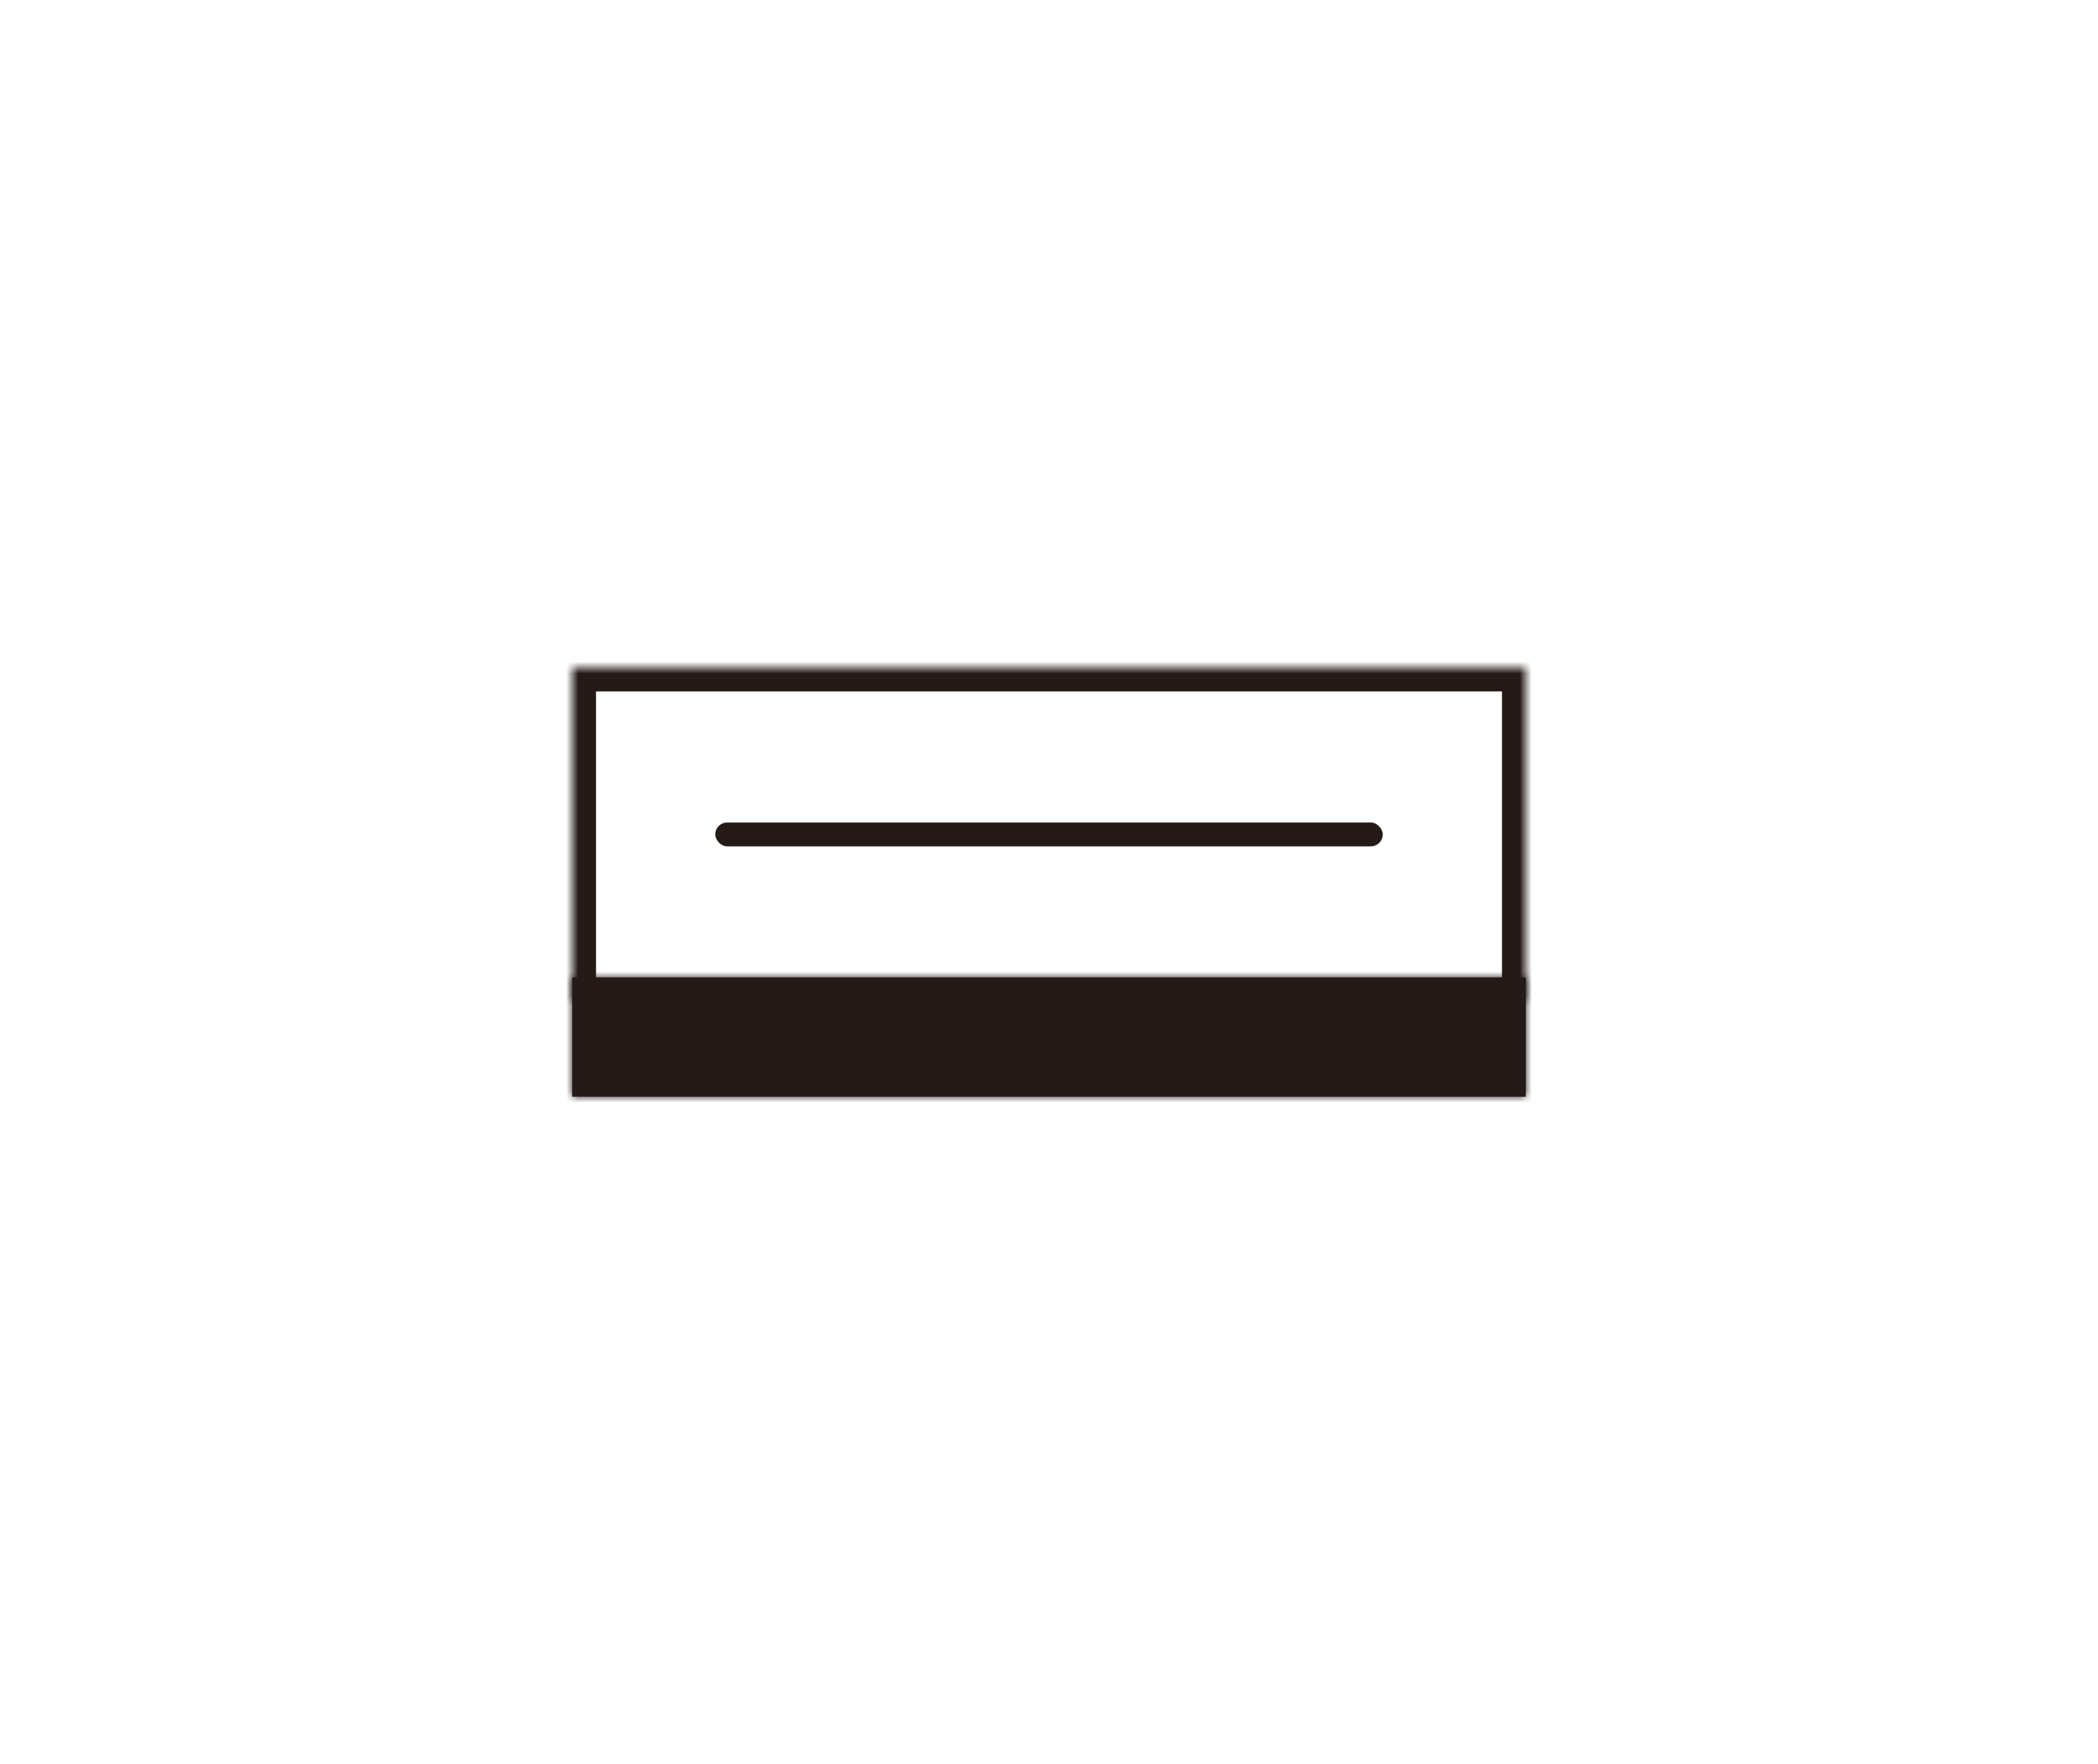 <svg width="176" height="148" viewBox="0 0 176 148" fill="none" xmlns="http://www.w3.org/2000/svg">
<rect x="60" y="69" width="56" height="2" rx="1" fill="#241A17"/>
<mask id="path-2-inside-1_902_192" fill="white">
<path d="M48 56H128V84H48V56Z"/>
</mask>
<path d="M48 56V54H46V56H48ZM128 56H130V54H128V56ZM128 84V86H130V84H128ZM48 84H46V86H48V84ZM48 56V58H128V56V54H48V56ZM128 56H126V84H128H130V56H128ZM128 84V82H48V84V86H128V84ZM48 84H50V56H48H46V84H48Z" fill="#241A17" mask="url(#path-2-inside-1_902_192)"/>
<mask id="path-4-inside-2_902_192" fill="white">
<path d="M48 82H128V92H48V82Z"/>
</mask>
<path d="M48 82H128V92H48V82Z" fill="#241A17"/>
<path d="M48 82V80H46V82H48ZM128 82H130V80H128V82ZM128 92V94H130V92H128ZM48 92H46V94H48V92ZM48 82V84H128V82V80H48V82ZM128 82H126V92H128H130V82H128ZM128 92V90H48V92V94H128V92ZM48 92H50V82H48H46V92H48Z" fill="#241A17" mask="url(#path-4-inside-2_902_192)"/>
</svg>
